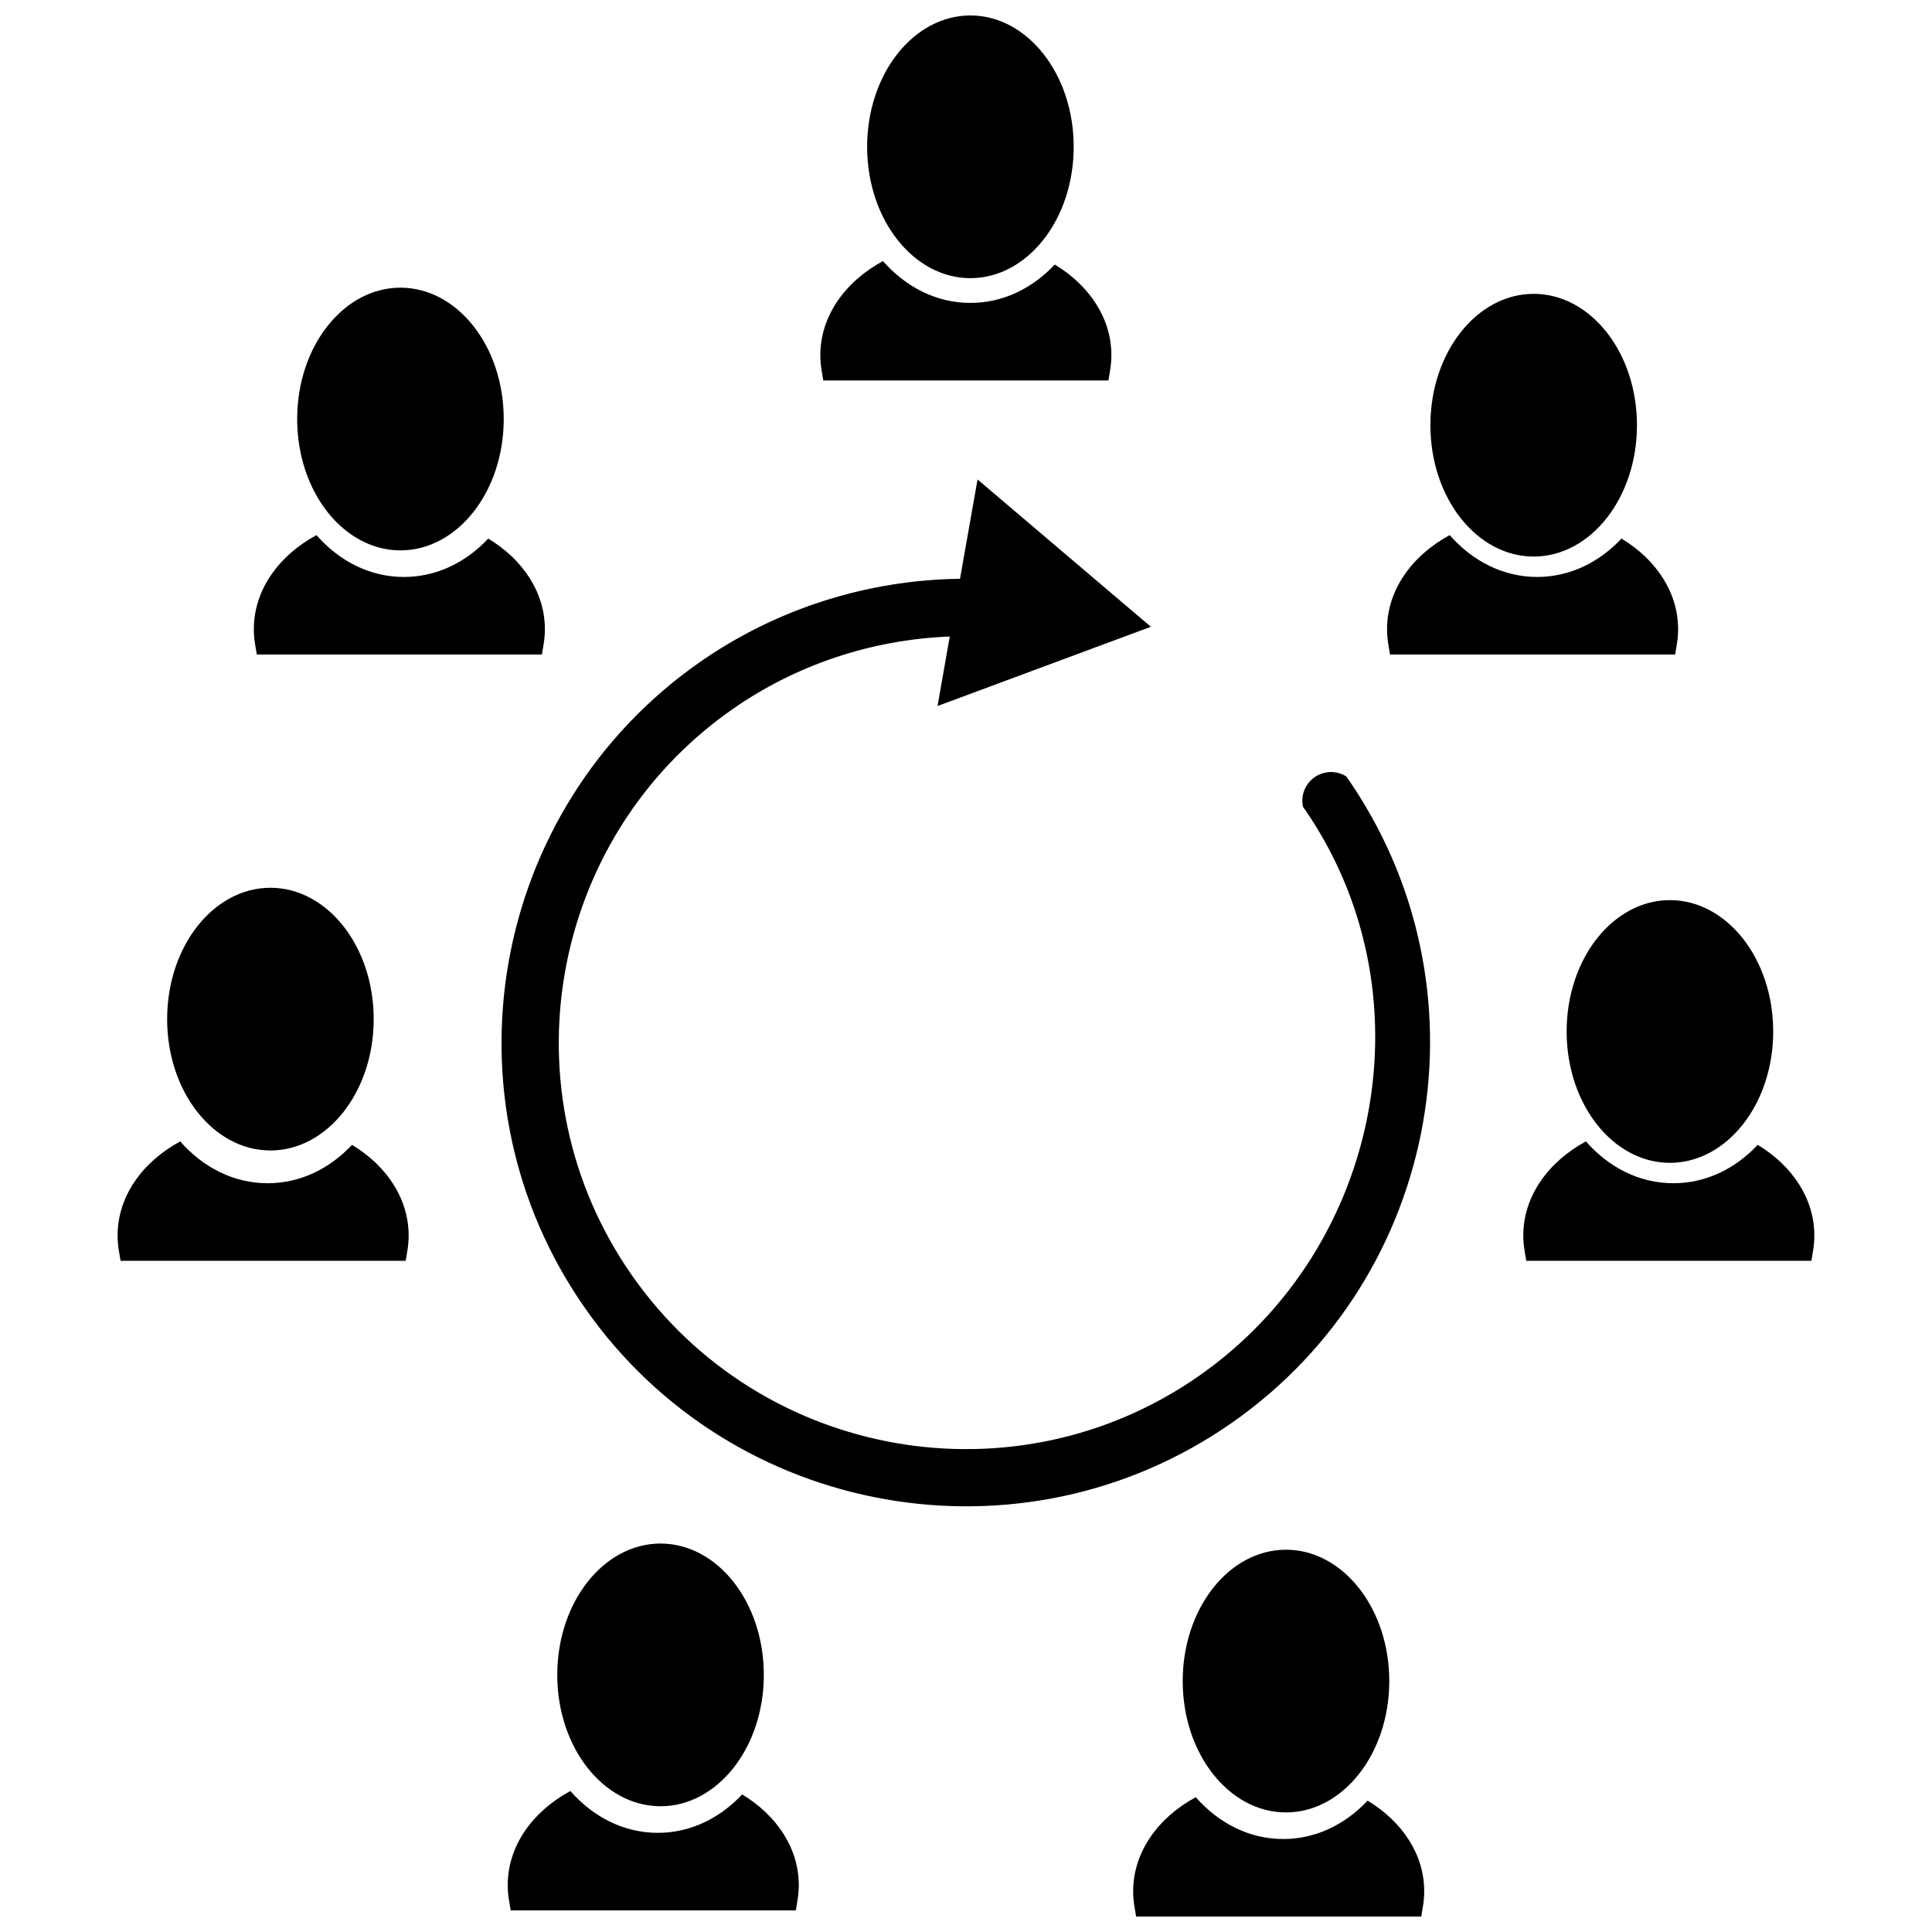 <?xml version="1.0" encoding="UTF-8"?>
<!-- Uploaded to: ICON Repo, www.iconrepo.com, Generator: ICON Repo Mixer Tools -->
<svg width="800px" height="800px" version="1.1" viewBox="144 144 512 512" xmlns="http://www.w3.org/2000/svg">
 <defs>
  <clipPath id="a">
   <path d="m175 148.09h450v503.81h-450z"/>
  </clipPath>
 </defs>
 <g clip-path="url(#a)">
  <path d="m423.52 214.1c9.23 5.578 15.008 14.309 15.008 24.004 0 1.34-0.113 2.668-0.332 3.981l-0.453 2.742h-75.562l-0.457-2.742c-0.219-1.312-0.328-2.641-0.328-3.981 0-10.262 6.469-19.418 16.598-24.918 6.023 6.867 14.137 11.09 23.176 11.09 8.633 0 16.422-3.852 22.352-10.176zm-22.352 3.617c-15.02 0-27.367-15.457-27.367-34.812 0-19.352 12.348-34.809 27.367-34.809s27.371 15.457 27.371 34.809c0 19.355-12.352 34.812-27.371 34.812zm172.54 69.008c9.234 5.578 15.008 14.309 15.008 24.004 0 1.34-0.109 2.668-0.328 3.981l-0.457 2.742h-75.562l-0.453-2.742c-0.219-1.312-0.332-2.641-0.332-3.981 0-10.262 6.469-19.418 16.598-24.918 6.023 6.867 14.141 11.09 23.18 11.09 8.629 0 16.418-3.848 22.348-10.176zm-23.266 4.769c-15.02 0-27.371-15.457-27.371-34.812 0-19.352 12.352-34.809 27.371-34.809s27.367 15.457 27.367 34.809c0 19.355-12.348 34.812-27.367 34.812zm59.371 155.9c9.23 5.578 15.004 14.309 15.004 24.008 0 1.336-0.109 2.664-0.328 3.977l-0.453 2.742h-75.562l-0.457-2.742c-0.219-1.312-0.328-2.641-0.328-3.977 0-10.266 6.465-19.422 16.594-24.918 6.027 6.867 14.141 11.086 23.18 11.086 8.633 0 16.422-3.848 22.352-10.176zm-23.27 4.769c-15.02 0-27.367-15.457-27.367-34.809 0-19.355 12.348-34.812 27.367-34.812s27.371 15.457 27.371 34.812c0 19.352-12.352 34.809-27.371 34.809zm-80.117 169.02c9.23 5.578 15.004 14.309 15.004 24.004 0 1.34-0.109 2.668-0.328 3.981l-0.457 2.742h-75.559l-0.457-2.742c-0.219-1.312-0.328-2.641-0.328-3.981 0-10.262 6.465-19.418 16.594-24.914 6.027 6.867 14.141 11.086 23.18 11.086 8.629 0 16.418-3.848 22.352-10.176zm-21.629 3.129c-15.02 0-27.367-15.453-27.367-34.809 0-19.355 12.348-34.812 27.367-34.812 15.02 0 27.371 15.457 27.371 34.812 0 19.355-12.352 34.809-27.371 34.809zm-144.12-4.769c9.23 5.582 15.008 14.312 15.008 24.008 0 1.336-0.113 2.668-0.332 3.981l-0.453 2.742h-75.562l-0.457-2.742c-0.219-1.312-0.328-2.644-0.328-3.981 0-10.266 6.469-19.422 16.598-24.918 6.023 6.867 14.137 11.09 23.176 11.09 8.633 0 16.422-3.852 22.352-10.18zm-21.629 3.133c-15.02 0-27.367-15.457-27.367-34.812s12.348-34.809 27.367-34.809c15.023 0 27.371 15.453 27.371 34.809s-12.348 34.812-27.371 34.812zm-81.758-175.28c9.23 5.578 15.004 14.309 15.004 24.008 0 1.336-0.109 2.664-0.328 3.977l-0.457 2.742h-75.559l-0.457-2.742c-0.219-1.312-0.328-2.641-0.328-3.977 0-10.266 6.465-19.422 16.594-24.918 6.027 6.867 14.141 11.086 23.18 11.086 8.633 0 16.418-3.848 22.352-10.176zm-21.629 1.492c-15.02 0-27.367-15.457-27.367-34.812 0-19.355 12.348-34.809 27.367-34.809s27.371 15.453 27.371 34.809c0 19.355-12.352 34.812-27.371 34.812zm57.73-162.16c9.234 5.578 15.008 14.309 15.008 24.004 0 1.34-0.109 2.668-0.328 3.981l-0.457 2.742h-75.562l-0.453-2.742c-0.219-1.312-0.332-2.641-0.332-3.981 0-10.262 6.469-19.418 16.598-24.918 6.023 6.867 14.141 11.09 23.18 11.09 8.629 0 16.418-3.848 22.348-10.176zm-23.266 3.129c-15.02 0-27.371-15.457-27.371-34.809 0-19.355 12.352-34.812 27.371-34.812 15.02 0 27.367 15.457 27.367 34.812 0 19.352-12.348 34.809-27.367 34.809zm250.64 59.883c38.926 55.539 25.367 132.37-30.223 171.26-55.586 38.883-132.5 25.336-171.42-30.203-38.926-55.539-25.359-132.36 30.23-171.25 20.32-14.211 44.453-21.848 69.062-22.164l4.644-26.32 45.938 39.039-56.539 21 3.242-18.418c-20.551 0.805-40.621 7.394-57.648 19.305-48.73 34.09-60.617 101.43-26.496 150.11 34.121 48.688 101.53 60.566 150.26 26.477s61.602-102.12 27.48-150.81c-0.867-4.109 1.762-8.141 5.875-9.008 1.922-0.402 3.922-0.051 5.59 0.984z"/>
 </g>
</svg>